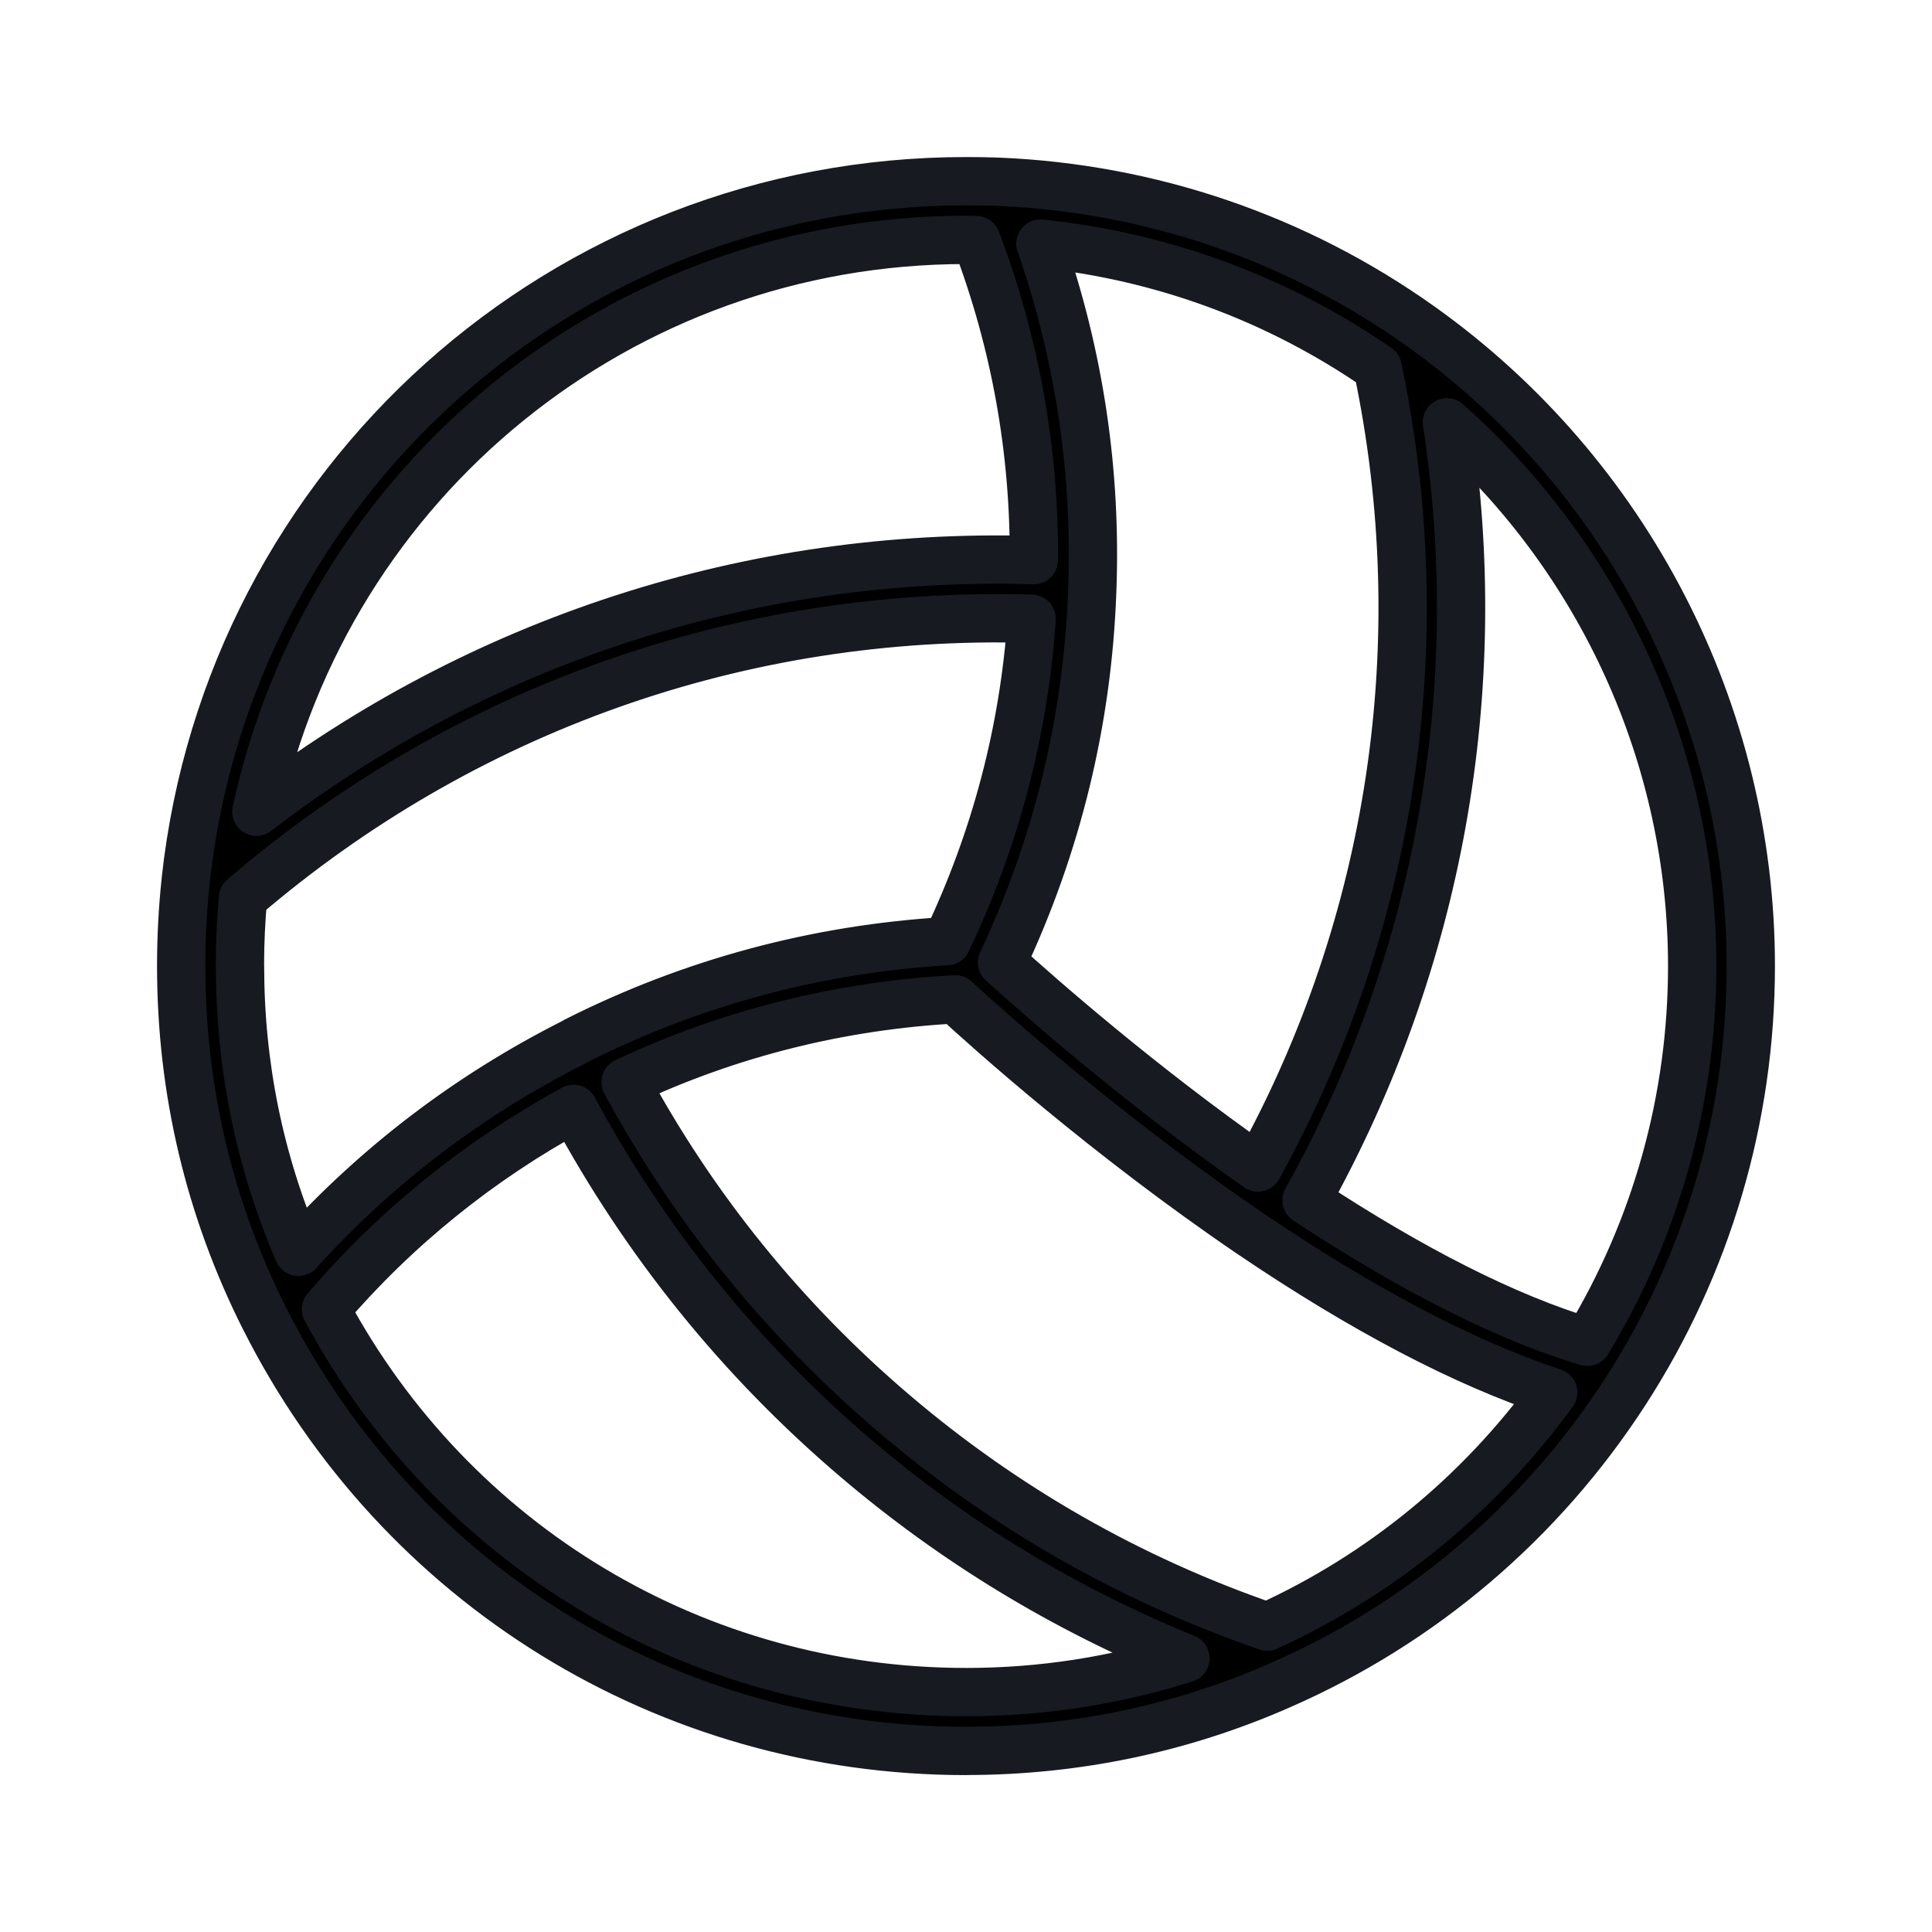 <?xml version="1.0" encoding="UTF-8"?>
<svg width="18px" height="18px" version="1.1" viewBox="0 0 1200 1200" xmlns="http://www.w3.org/2000/svg">
 <path d="m600 1087.5c68.016 0 133.78-13.734 195.42-40.875 0.047 0 0.094-0.047 0.094-0.047 87.656-38.391 161.63-101.3 213.89-181.97 51.047-78.891 78.047-170.39 78.047-264.61 0-157.31-76.641-305.81-204.94-397.26-77.016-54.891-167.86-85.969-262.69-89.859h-0.094c-6.562-0.234-13.172-0.328-19.734-0.328-249.24-0.047-457.6 186.61-484.64 434.11v0.281c-1.875 17.297-2.812 35.156-2.812 53.062 0 77.016 17.438 150.71 51.844 219.05 0 0 0 0.047 0.047 0.047 83.484 165.56 250.4 268.45 435.66 268.45zm0-36.516c-167.39 0-318.66-90.797-397.55-237.79 43.5-50.766 95.156-92.438 153.79-124.45 44.625 82.734 103.41 155.72 175.22 216.89 61.594 52.5 130.4 94.078 204.84 124.36-43.781 13.922-89.438 21-136.26 21zm187.18-40.641c-85.219-29.391-163.26-73.922-232.03-132.52-68.156-58.078-124.18-127.22-166.6-205.74 64.547-30.328 133.36-47.484 204.84-51.375 20.672 19.031 93.656 84.562 183.71 145.82 69.891 47.297 132.84 80.25 187.64 98.344-45.844 63.047-106.59 113.02-177.52 145.36zm111.52-748.03c96.094 85.172 152.34 208.18 152.34 337.69 0 82.688-22.453 163.08-65.109 233.44-50.109-15-108.7-44.625-174.42-87.891 82.359-147.71 112.73-316.92 87.188-483.24zm-43.031-33.891c35.719 169.78 9.375 345.1-74.344 496.74-74.344-52.172-135.84-106.41-158.95-127.36 34.266-72.75 53.109-150.24 56.016-230.44 2.859-74.062-7.969-146.63-32.156-216.05 75.281 7.734 147.05 34.078 209.44 77.109zm-255.61-79.406c2.109 0 4.219 0.094 6.328 0.094 24.188 63.797 36.188 130.5 35.766 198.79-175.31-5.203-344.34 49.688-482.9 156.28 44.25-205.45 226.08-355.18 440.76-355.18zm-451.03 450.98c0-14.25 0.656-28.453 1.922-42.328 137.06-117.56 309.94-178.6 489.84-173.34-4.781 69.422-22.359 136.5-52.641 200.21-80.859 4.828-158.53 25.641-230.9 62.25-0.281 0.141-0.516 0.375-0.75 0.516-65.109 32.812-122.58 76.547-171.14 130.22-24.094-56.016-36.281-115.59-36.281-177.56z" fill-rule="evenodd" stroke="#171A20" stroke-width="30" stroke-linecap="round" stroke-linejoin="round" />
</svg>
